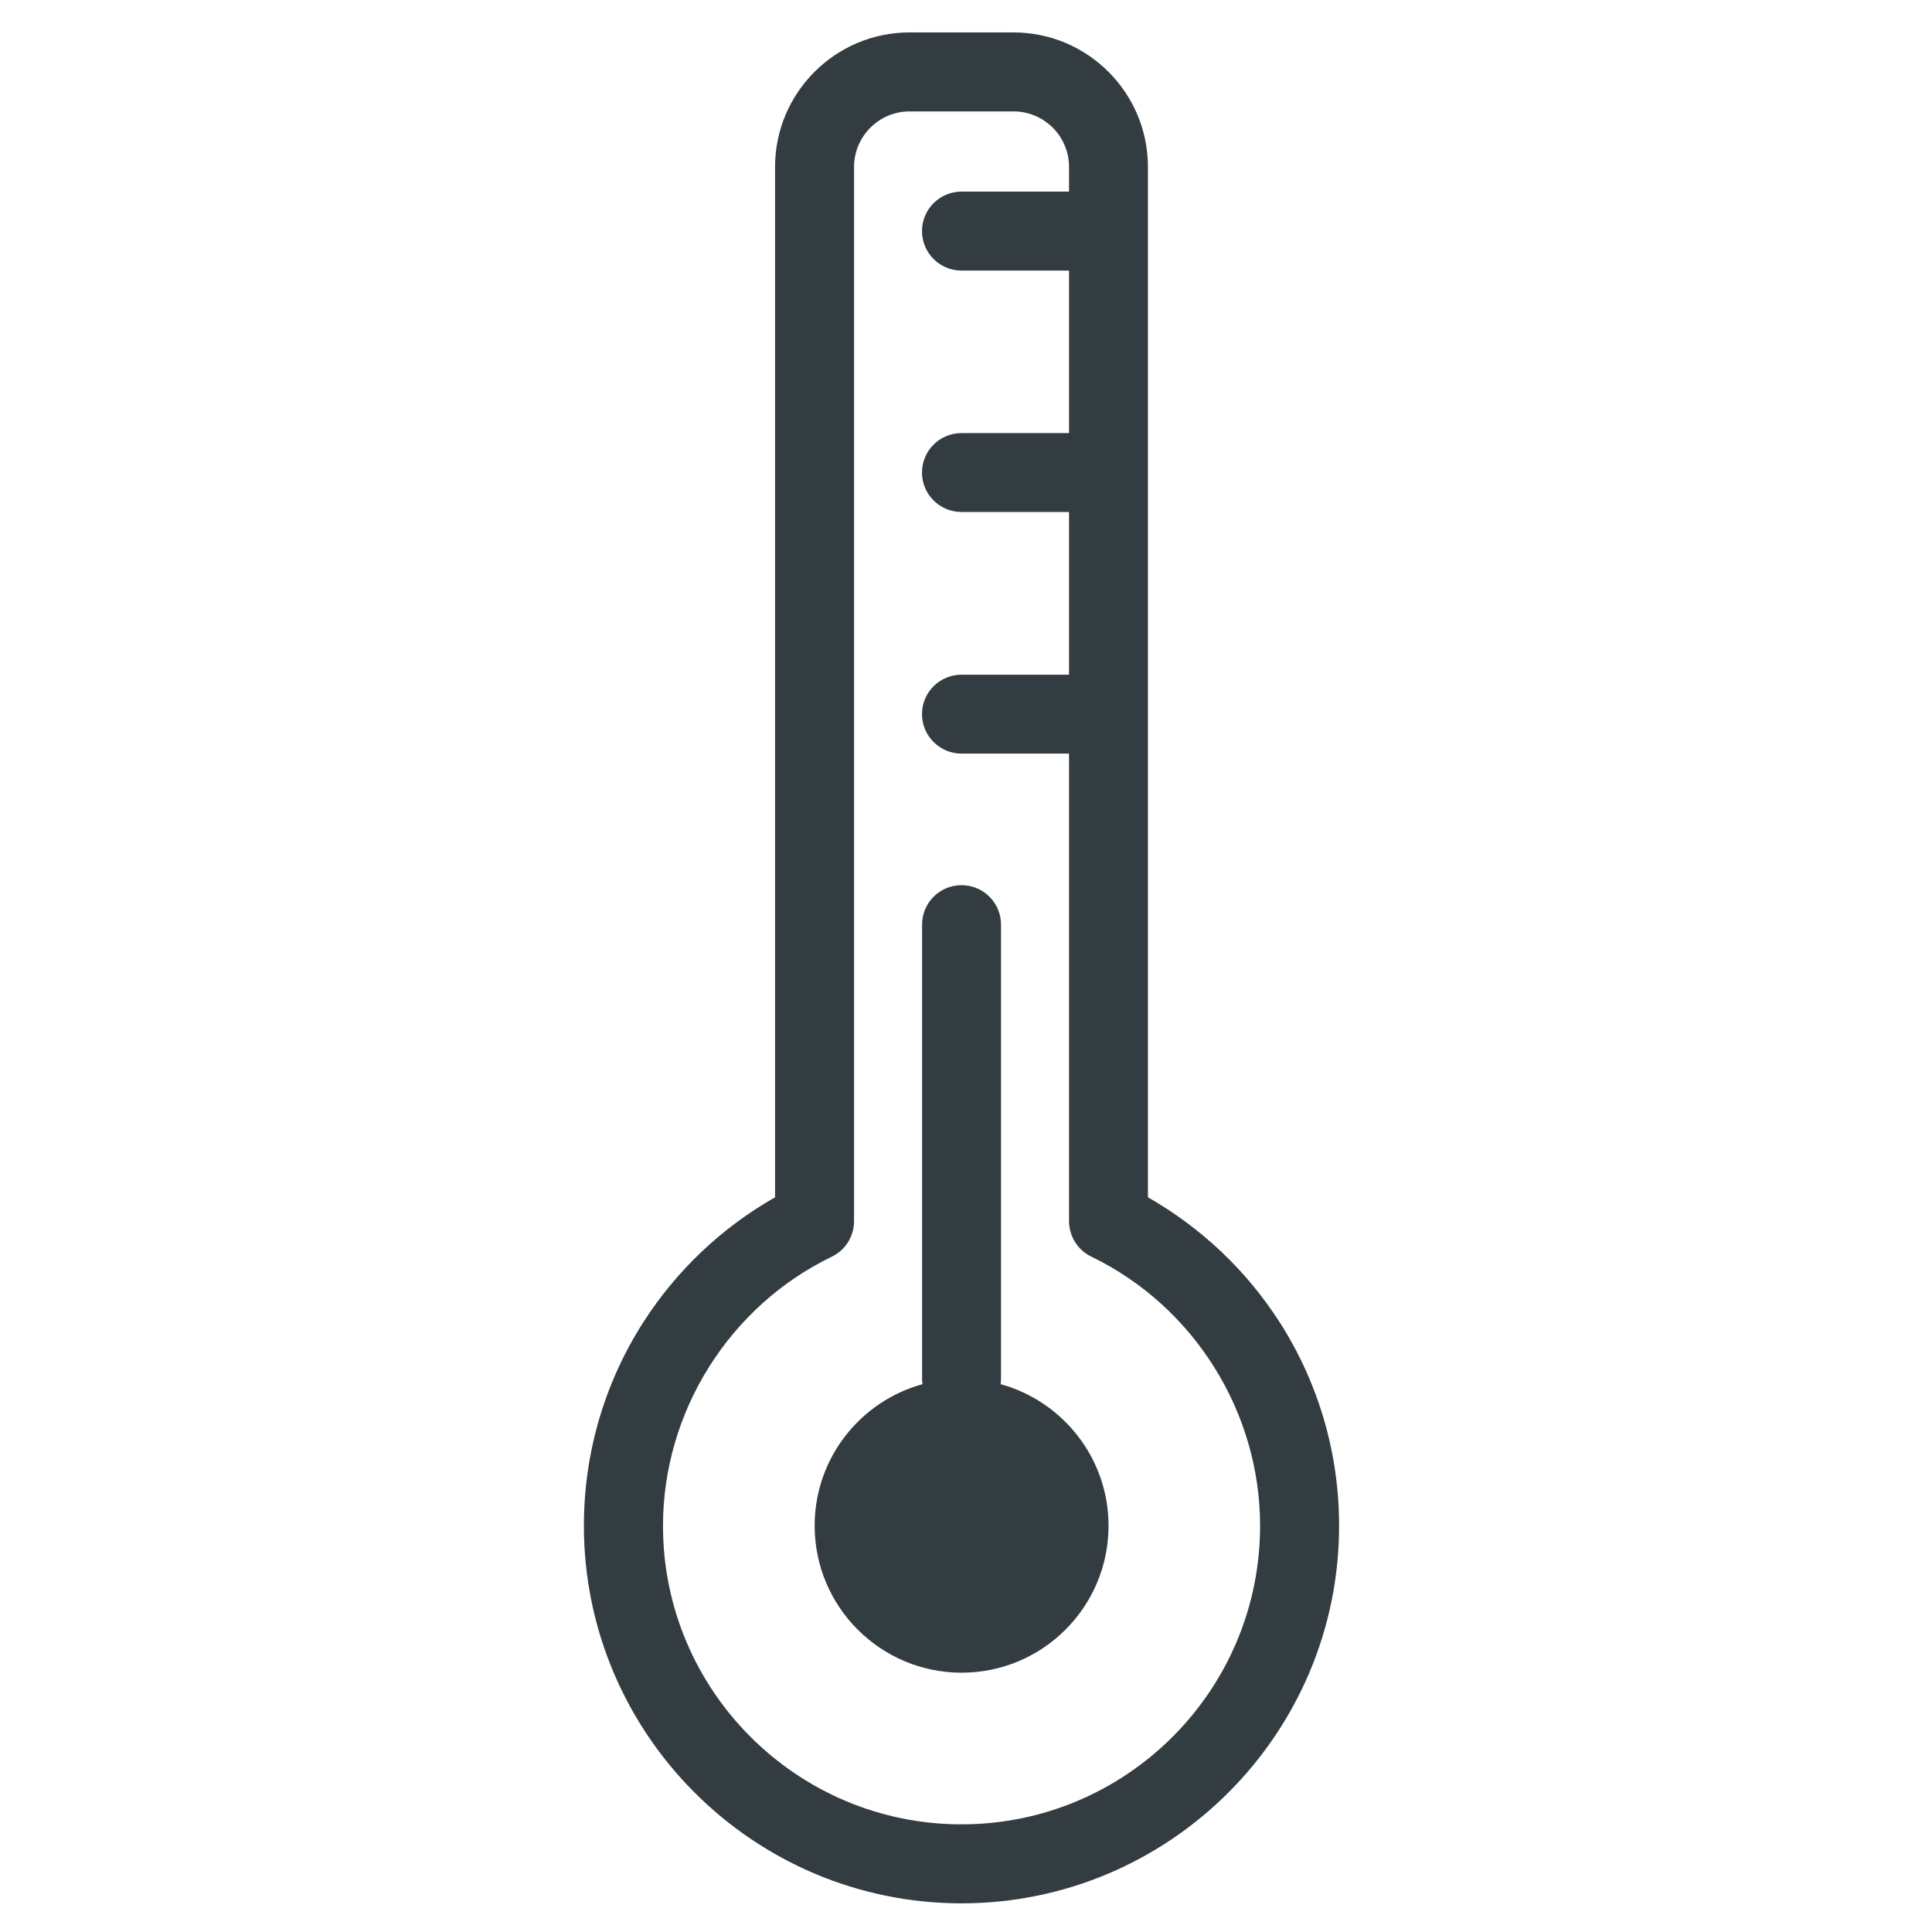 <?xml version="1.0" encoding="UTF-8"?> <!-- Generator: Adobe Illustrator 22.1.0, SVG Export Plug-In . SVG Version: 6.00 Build 0) --> <svg xmlns="http://www.w3.org/2000/svg" xmlns:xlink="http://www.w3.org/1999/xlink" version="1.1" id="Livello_1" x="0px" y="0px" width="18px" height="18px" viewBox="0 0 18 18" style="enable-background:new 0 0 18 18;" xml:space="preserve"> <style type="text/css"> .st0{fill:#333C40;} </style> <path class="st0" d="M9.323,12.896c0.579,0.16,1.005,0.69,1.005,1.319c0,0.756-0.613,1.369-1.369,1.369 c-0.755,0-1.369-0.613-1.369-1.369c0-0.63,0.426-1.16,1.005-1.319c-0.003-0.016-0.004-0.032-0.004-0.049V8.614 c0-0.203,0.164-0.367,0.367-0.367c0.204,0,0.368,0.164,0.368,0.367v4.232C9.326,12.863,9.324,12.88,9.323,12.896 M8.958,16.997 c1.535,0,2.782-1.247,2.782-2.782c0-1.061-0.617-2.045-1.572-2.507c-0.127-0.061-0.208-0.19-0.208-0.331V7.021H8.958 c-0.203,0-0.368-0.165-0.368-0.368c0-0.203,0.165-0.367,0.368-0.367H9.96V4.77H8.958c-0.203,0-0.368-0.164-0.368-0.367 c0-0.204,0.165-0.368,0.368-0.368H9.96V2.521H8.958c-0.203,0-0.368-0.165-0.368-0.368c0-0.203,0.165-0.368,0.368-0.368H9.96V1.555 c0-0.285-0.232-0.517-0.517-0.517H8.474c-0.285,0-0.517,0.233-0.517,0.517v9.822c0,0.141-0.08,0.27-0.207,0.331 c-0.956,0.462-1.573,1.446-1.573,2.507C6.176,15.75,7.425,16.997,8.958,16.997 M11.923,12.32c0.362,0.566,0.553,1.22,0.553,1.895 c0,1.94-1.579,3.518-3.518,3.518c-1.94,0-3.518-1.579-3.518-3.518c0-0.675,0.191-1.329,0.553-1.895 c0.31-0.484,0.732-0.883,1.228-1.165v-9.6c0-0.69,0.562-1.253,1.253-1.253h0.968c0.691,0,1.253,0.562,1.253,1.253v9.6 C11.191,11.438,11.613,11.836,11.923,12.32"></path> </svg> 